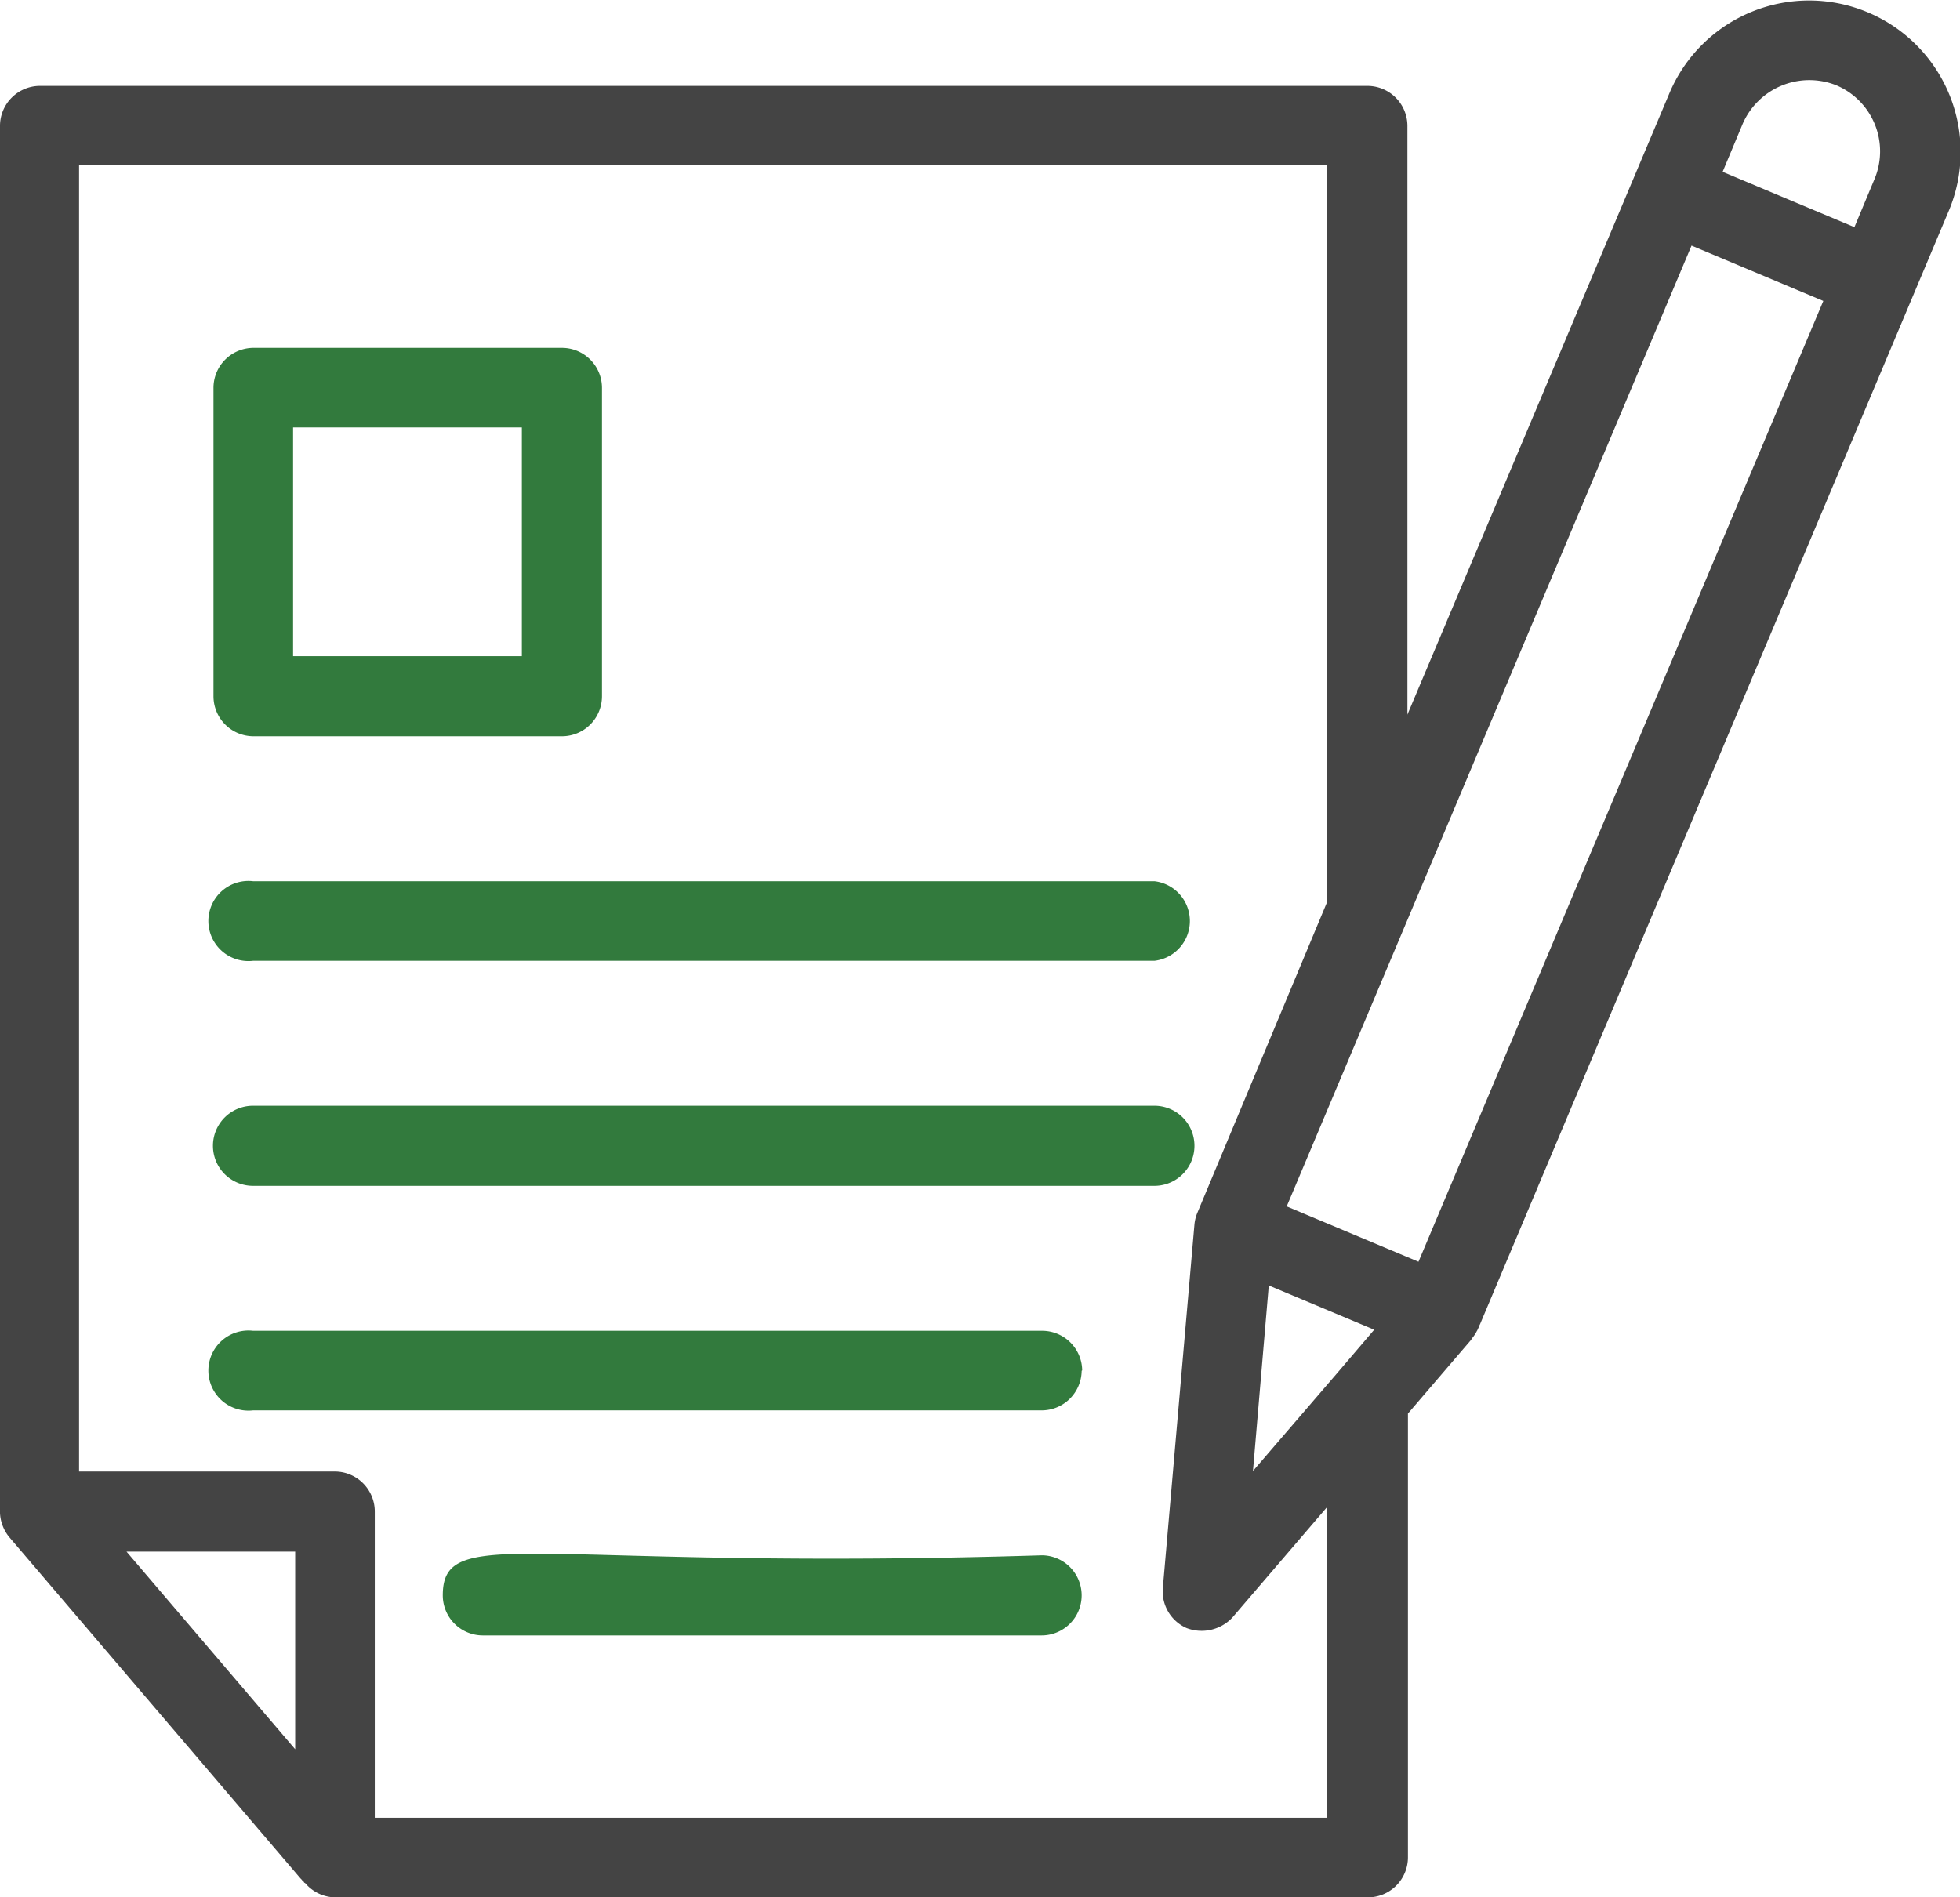 <svg xmlns="http://www.w3.org/2000/svg" width="37.183" height="36"><path d="M28.05 25.15l.02-.04-.02.03z"/><path fill="#444" d="M.18 29.17l5.52 6.47.02.02.04.05v-.02l.01.03.02.01a.76.76 0 00.57.27h19.59a.76.76 0 00.76-.76v-8.42l1.2-1.4s0 0 .01-.02a.76.76 0 00.1-.15s.01-.01.01-.02l.03-.06v-.01l.02-.04L36.97 4a2.87 2.87 0 00-5.3-2.23l-4.92 11.67-.03.07-.02.05V2.38a.76.76 0 00-.76-.75H.76a.76.76 0 00-.76.75v26.3c0 .01 0 .02 0 .03a.78.78 0 00.18.46zm5.42 4.02l-3.2-3.75h3.2zm.1 2.46h.01zm19.67-9.6l-1.6 1.86.3-3.52 2 .84zm7.69-23.7a1.38 1.38 0 011.78-.73 1.36 1.36 0 01.72 1.78l-.38.91-2.5-1.05zm-6.3 11.05zm-.03.06v.02zm5.36-8.8l2.5 1.05-7.68 18.23-2.5-1.05zM1.5 3.13h23.67v14L22.72 23a.76.76 0 00-.06.23l-.6 6.9a.76.76 0 00.45.76.8.8 0 00.87-.2l1.8-2.1v5.9H7.11v-5.8a.76.76 0 00-.75-.77H1.5z"/><path fill="#327a3d" d="M4.8 13.97h5.86a.76.76 0 00.76-.76V7.36a.76.76 0 00-.76-.76H4.81a.76.76 0 00-.76.76v5.85a.76.76 0 00.76.76zm.76-5.86H9.9v4.34H5.56zm14.21 21.4c-9.63.3-11.37-.63-11.37.76a.76.76 0 00.76.76h10.6a.76.76 0 100-1.52zM4.8 18.23h17.1a.76.76 0 000-1.51H4.8a.76.76 0 100 1.51zm0 4.27h17.1a.76.76 0 000-1.52H4.8a.76.76 0 100 1.52zM20.53 26a.76.76 0 00-.76-.75H4.8a.76.76 0 100 1.51h14.96a.76.76 0 00.76-.75z"/></svg>